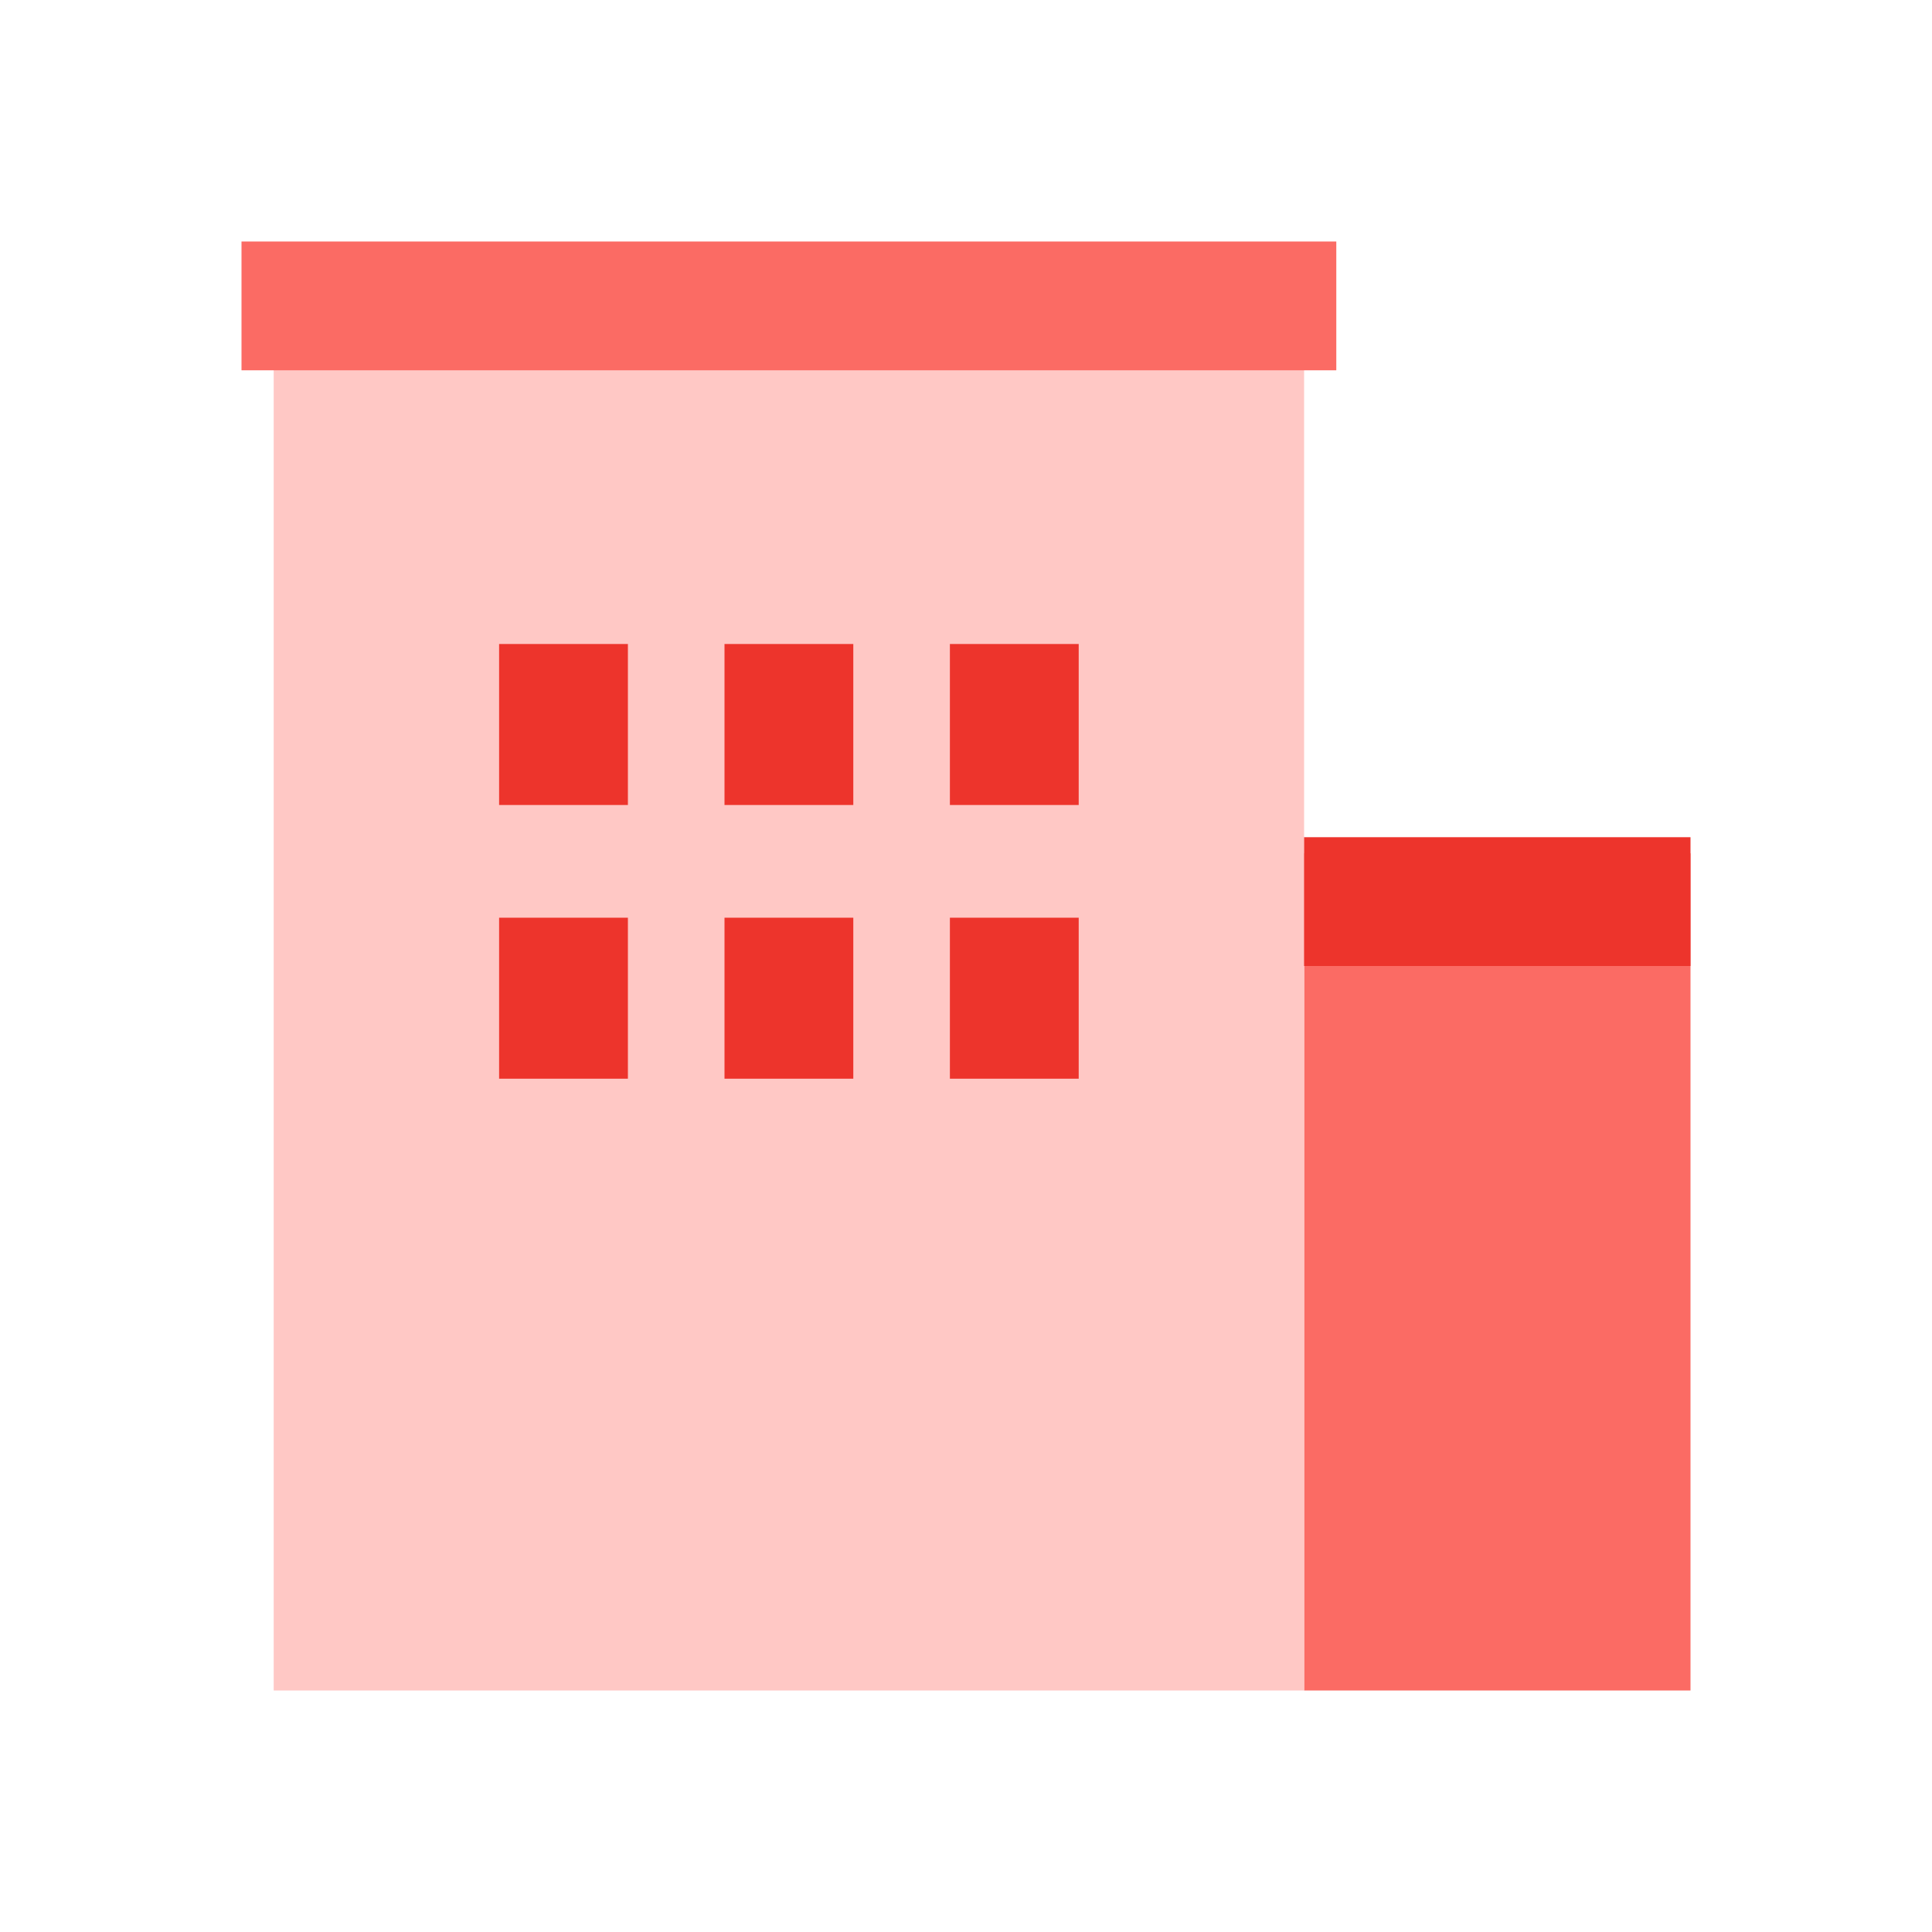 <svg width="60" height="60" viewBox="0 0 60 60" fill="none" xmlns="http://www.w3.org/2000/svg">
<rect x="40.5" y="26.5" width="12" height="26" fill="#FB6B64"/>
<path d="M8.5 8.5H40.5V52.5H8.5V8.5Z" fill="#FFC8C5"/>
<rect x="15.5" y="20" width="4" height="5" fill="#ED342C"/>
<rect x="22.5" y="20" width="4" height="5" fill="#ED342C"/>
<rect x="29.5" y="20" width="4" height="5" fill="#ED342C"/>
<rect x="15.5" y="28.5" width="4" height="5" fill="#ED342C"/>
<rect x="22.5" y="28.5" width="4" height="5" fill="#ED342C"/>
<rect x="29.5" y="28.5" width="4" height="5" fill="#ED342C"/>
<rect x="7.5" y="7.5" width="34" height="4" fill="#FB6B64"/>
<rect x="40.5" y="26" width="12" height="4" fill="#ED342C"/>
</svg>
